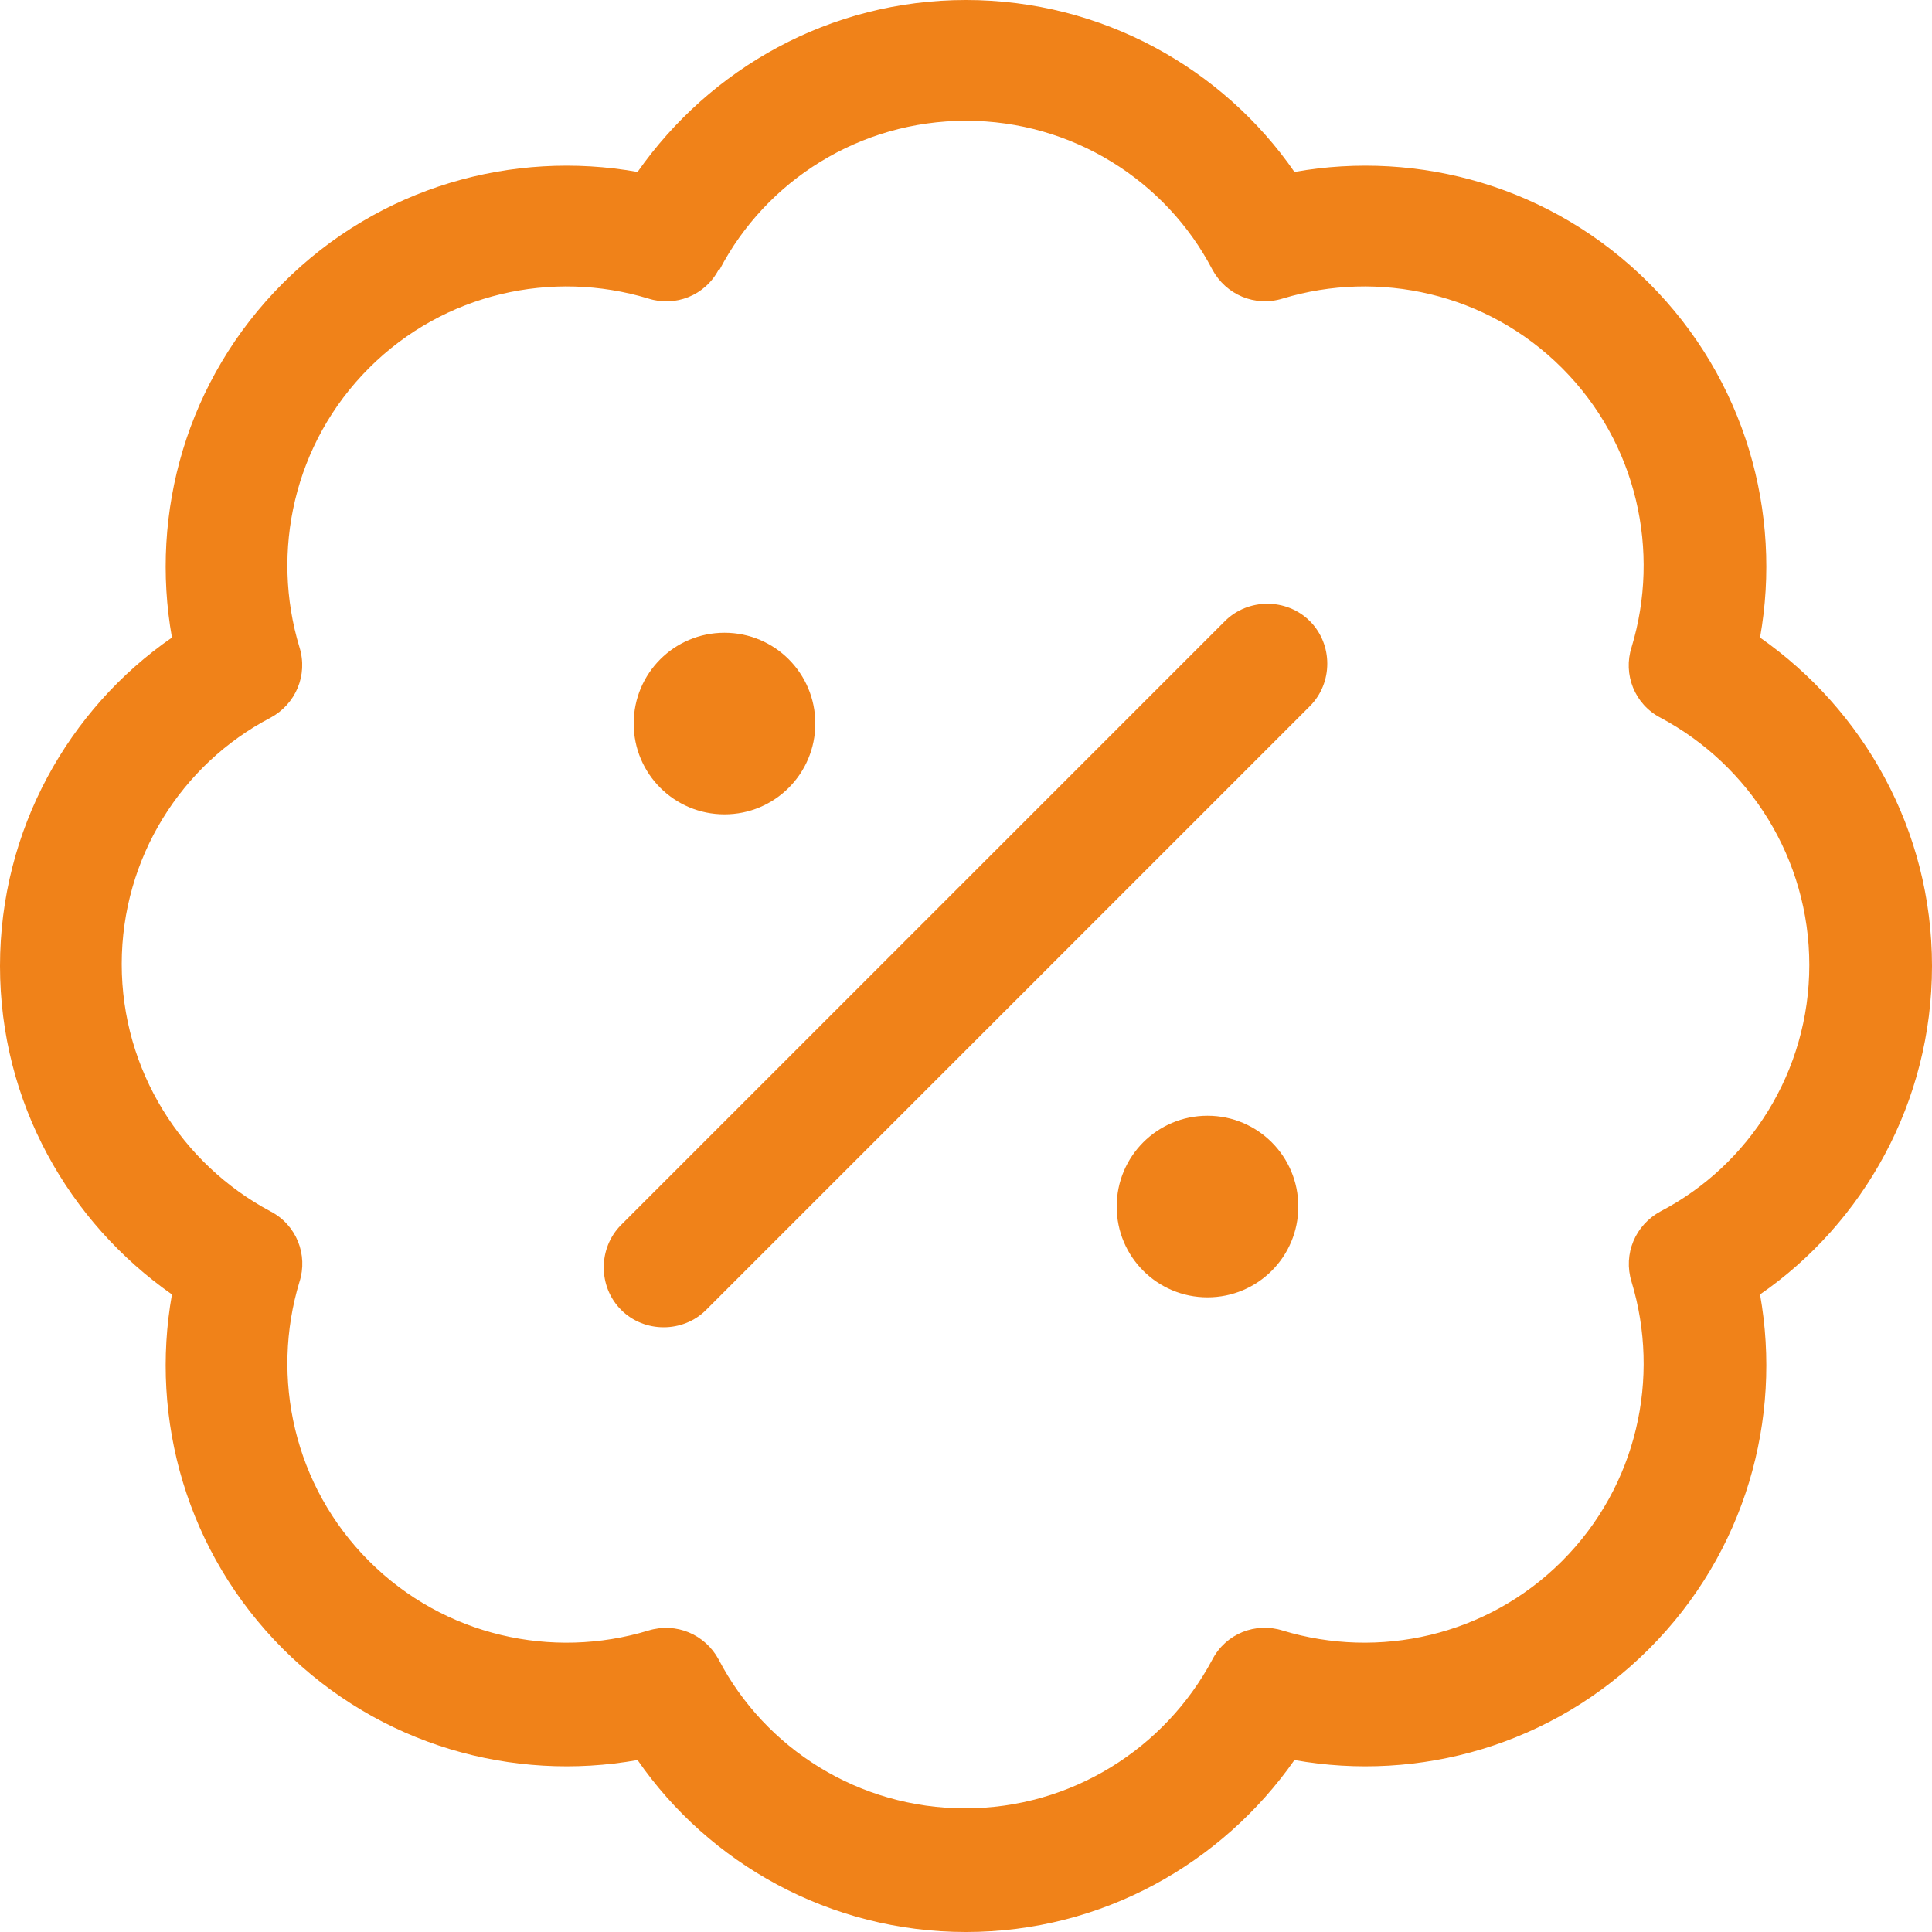 <?xml version="1.0" encoding="UTF-8"?> <svg xmlns="http://www.w3.org/2000/svg" id="Lag_2" data-name="Lag 2" viewBox="0 0 20 20"><defs><style> .cls-1 { fill: #f08219; } </style></defs><g id="Lag_1-2" data-name="Lag 1"><path class="cls-1" d="m13.4,1.78c1.29-.23,2.67.15,3.67,1.15s1.38,2.38,1.15,3.67c1.07.75,1.78,1.99,1.78,3.4s-.71,2.66-1.78,3.4c.23,1.29-.15,2.67-1.15,3.67s-2.38,1.38-3.67,1.15c-.75,1.07-1.99,1.78-3.4,1.78s-2.66-.71-3.4-1.78c-1.29.23-2.67-.15-3.67-1.15s-1.38-2.38-1.15-3.67c-1.07-.75-1.78-1.99-1.78-3.4s.71-2.66,1.78-3.4c-.23-1.29.15-2.67,1.15-3.67s2.38-1.38,3.67-1.15c.75-1.07,1.99-1.78,3.4-1.78s2.66.71,3.4,1.78Zm-5.96,1.01c-.14.27-.45.39-.73.3-.99-.3-2.11-.06-2.89.72s-1.02,1.9-.72,2.89c.09.29-.04.59-.3.73-.92.48-1.54,1.45-1.54,2.55s.62,2.07,1.54,2.56c.27.14.39.45.3.73-.3.99-.06,2.11.72,2.89s1.9,1.02,2.89.72c.29-.09.59.04.73.3.48.92,1.45,1.54,2.55,1.54s2.07-.62,2.56-1.54c.14-.27.45-.39.73-.3.99.3,2.11.06,2.89-.72s1.02-1.9.72-2.89c-.09-.29.04-.59.3-.73.92-.48,1.54-1.45,1.54-2.55s-.62-2.07-1.54-2.56c-.27-.14-.39-.45-.3-.73.3-.99.06-2.11-.72-2.89s-1.9-1.02-2.89-.72c-.29.09-.59-.04-.73-.3-.48-.92-1.45-1.54-2.55-1.54s-2.07.62-2.55,1.54h0Zm6.12,4.52l-6.25,6.25c-.24.24-.64.24-.88,0s-.24-.64,0-.88l6.25-6.25c.24-.24.64-.24.88,0s.24.64,0,.88Zm-7,.18c0-.52.42-.94.94-.94s.94.42.94.94-.42.94-.94.94-.94-.42-.94-.94Zm5,5c0-.52.42-.94.94-.94s.94.42.94.94-.42.94-.94.94-.94-.42-.94-.94Z"></path></g></svg> 
